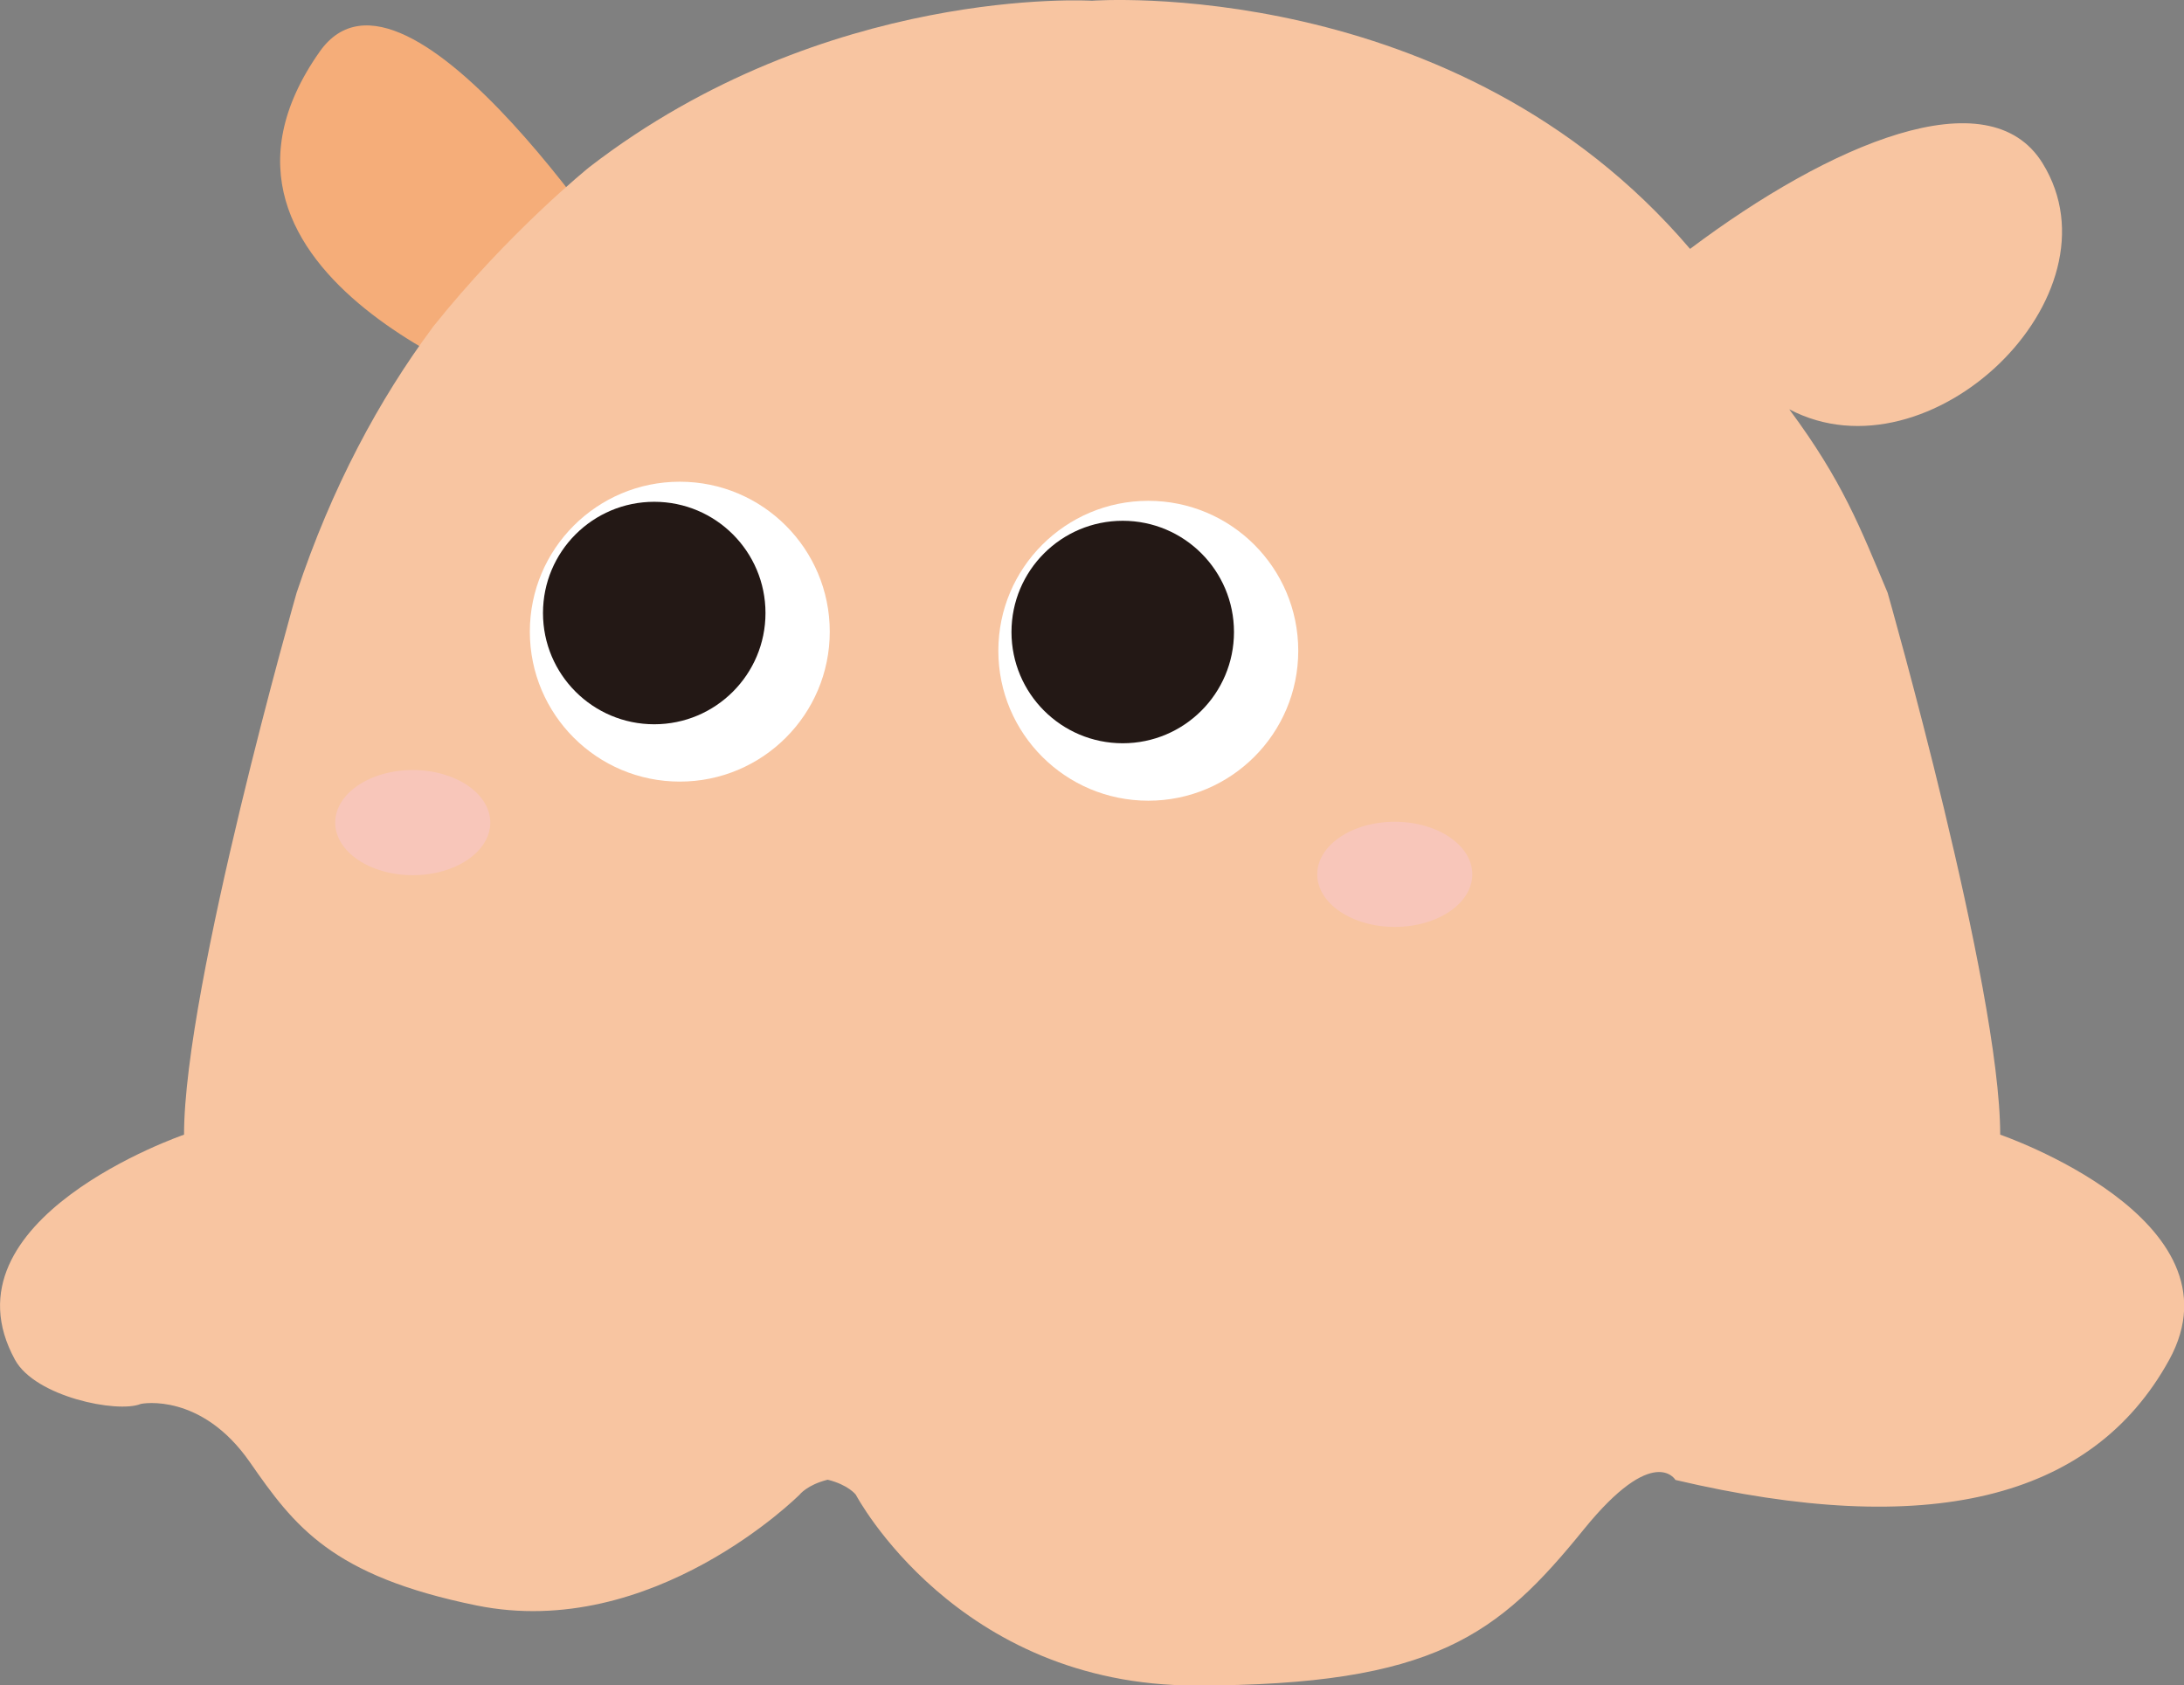 <?xml version="1.0" encoding="UTF-8"?>
<svg xmlns="http://www.w3.org/2000/svg" viewBox="0 0 179.43 138.48">
  <rect x="0" y="0" width="179.43" height="138.48" fill="#808080" stroke="none"/>
  <defs>
    <style>
      .cls-1 {
        fill: #f8c6ba;
        mix-blend-mode: multiply;
      }

      .cls-1, .cls-2, .cls-3, .cls-4, .cls-5 {
        stroke-width: 0px;
      }

      .cls-6 {
        isolation: isolate;
      }

      .cls-2 {
        fill: #f8c5a1;
      }

      .cls-3 {
        fill: #231815;
      }

      .cls-4 {
        fill: #fff;
      }

      .cls-5 {
        fill: #f5ad79;
      }
    </style>
  </defs>
  <g class="cls-6">
    <g id="_レイヤー_2" data-name="レイヤー 2">
      <g id="_コンテンツ" data-name="コンテンツ">
        <g>
          <g>
            <path class="cls-5" d="m43.47,32.64S13.27,22.71,26.26,4.25c7.23-10.28,26.22,19.45,26.22,19.45"/>
            <path class="cls-2" d="m35.53,26.92c-4.39,5.92-8.26,13.08-11.16,21.78,0,0-9.25,32.38-9.25,44.53,0,0-20.24,6.94-13.88,18.51,1.67,3.03,8.4,4.39,10.31,3.62.16-.06,5.02-.92,8.98,4.78,3.67,5.28,6.71,9.34,18.61,11.77,14.51,2.96,26.55-9.1,26.55-9.1,0,0,.62-.81,2.31-1.23,1.7.42,2.31,1.23,2.31,1.23,0,0,8.26,15.68,27.92,15.68s24.86-4.16,31.9-12.84c5.76-7.1,7.52-4.05,7.52-4.05,20.62,4.85,34.19,1.71,40.56-9.86,6.36-11.57-13.88-18.51-13.88-18.51,0-12.14-9.25-44.53-9.25-44.53-2.26-5.37-3.69-9.15-8.08-15.07,11.53,6.07,27.55-9.33,20.81-20.22-4.43-7.17-17.47-1.59-28.96,7.04C119.58-2.17,89.71.06,89.71.06c0,0-21.84-1.33-41.29,13.67,0,0-6.63,5.33-12.89,13.18Z"/>
            <g>
              <ellipse class="cls-1" cx="114.59" cy="71.84" rx="6.37" ry="4.32"/>
              <ellipse class="cls-1" cx="33.91" cy="67.59" rx="6.37" ry="4.32"/>
            </g>
          </g>
          <circle class="cls-4" cx="55.85" cy="51.9" r="12.32"/>
          <circle class="cls-3" cx="53.75" cy="50.37" r="9.14"/>
          <circle class="cls-4" cx="94.34" cy="53.47" r="12.32"/>
          <circle class="cls-3" cx="92.24" cy="51.93" r="9.14"/>
        </g>
      </g>
    </g>
  </g>
</svg>